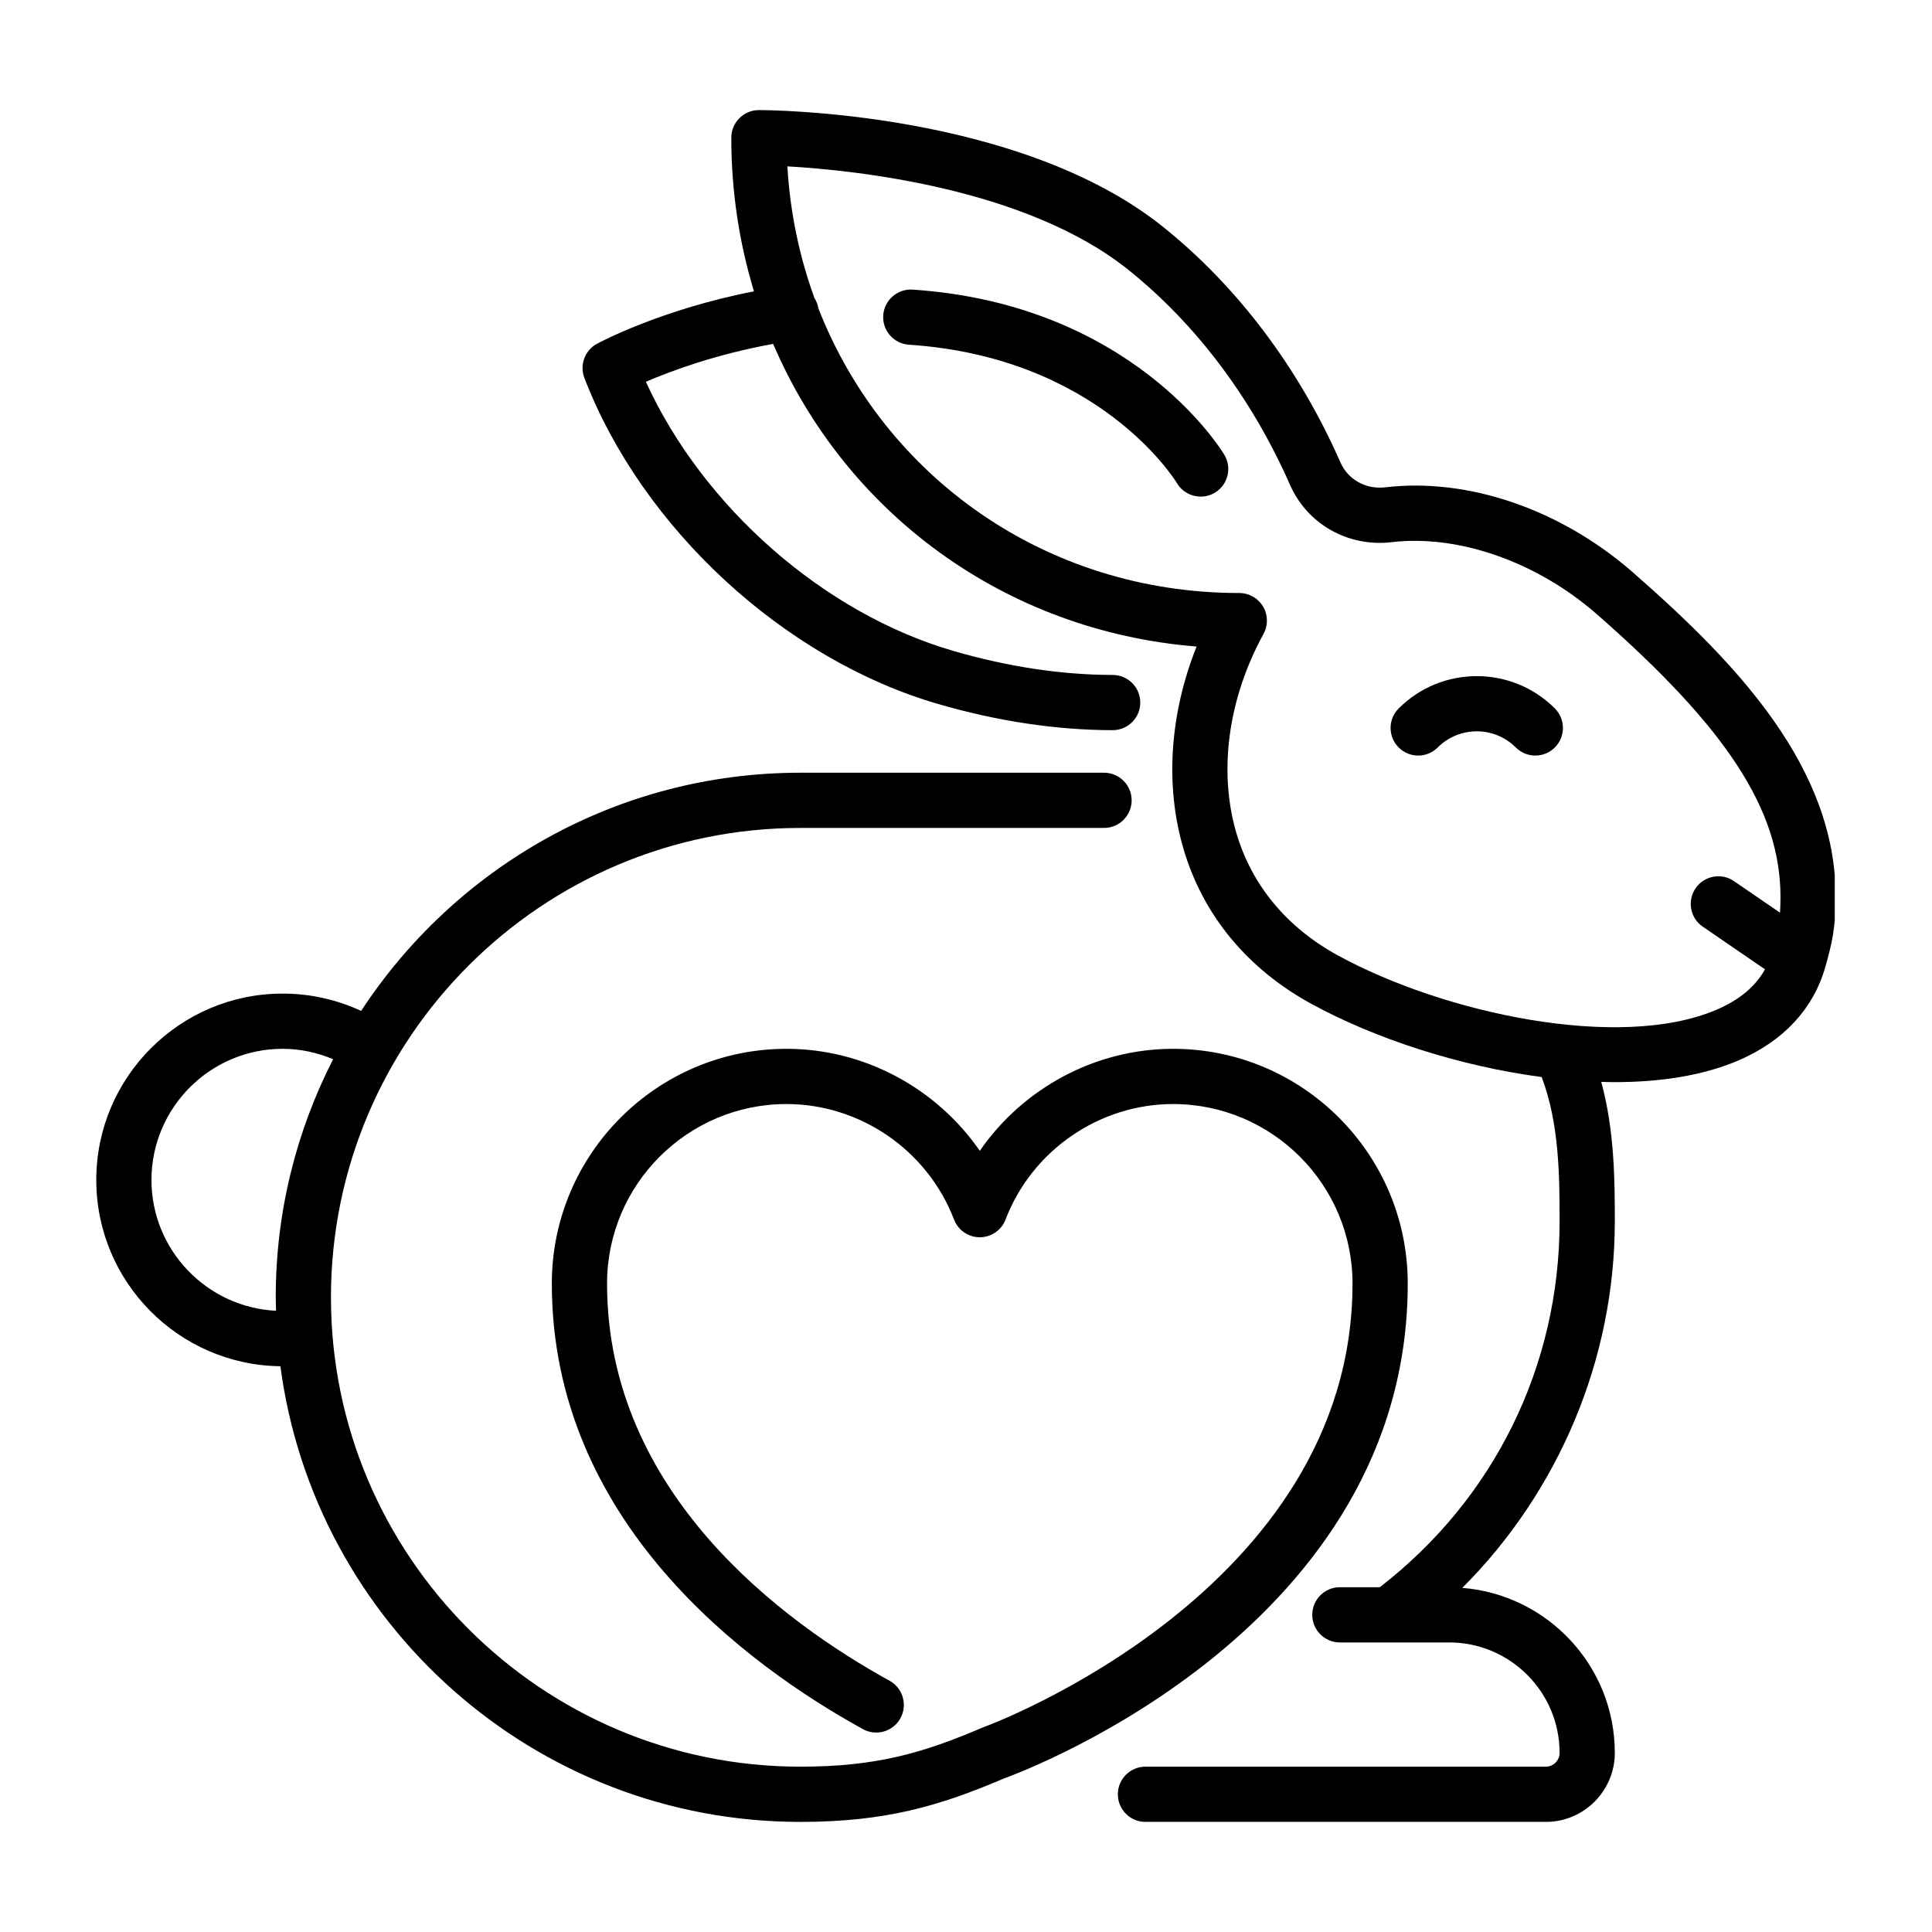 <svg version="1.0" preserveAspectRatio="xMidYMid meet" height="500" viewBox="0 0 375 375" zoomAndPan="magnify" width="500" xmlns:xlink="http://www.w3.org/1999/xlink" xmlns="http://www.w3.org/2000/svg"><defs><clipPath id="d404762428"><path clip-rule="nonzero" d="M 18.625 149 L 274 149 L 274 353.617 L 18.625 353.617 Z M 18.625 149"></path></clipPath><clipPath id="9ce614fe31"><path clip-rule="nonzero" d="M 113 21.367 L 356.125 21.367 L 356.125 353.617 L 113 353.617 Z M 113 21.367"></path></clipPath></defs><g clip-path="url(#d404762428)"><path fill-rule="nonzero" fill-opacity="1" d="M 273.242 249.129 C 273.242 224.008 252.809 203.574 227.688 203.574 C 212.594 203.574 198.559 211.227 190.176 223.379 C 181.793 211.227 167.758 203.574 152.664 203.574 C 127.543 203.574 107.109 224.008 107.109 249.129 C 107.109 295.422 144.941 323.191 167.488 335.621 C 170.082 337.051 173.34 336.105 174.77 333.516 C 176.195 330.922 175.258 327.66 172.664 326.234 C 152.184 314.945 117.828 289.914 117.828 249.129 C 117.828 229.922 133.457 214.293 152.664 214.293 C 166.98 214.293 180.043 223.301 185.172 236.703 C 185.965 238.777 187.953 240.152 190.176 240.152 C 192.398 240.152 194.387 238.781 195.18 236.703 C 200.309 223.301 213.371 214.293 227.688 214.293 C 246.895 214.293 262.523 229.922 262.523 249.129 C 262.523 308.836 191.762 334.93 191.051 335.188 C 190.949 335.219 190.844 335.262 190.75 335.305 C 179.207 340.238 170.145 342.91 155.34 342.91 C 105.105 342.91 64.238 302.043 64.238 251.809 C 64.238 201.57 105.105 160.703 155.34 160.703 L 214.293 160.703 C 217.25 160.703 219.652 158.301 219.652 155.344 C 219.652 152.387 217.25 149.984 214.293 149.984 L 155.34 149.984 C 119.699 149.984 88.293 168.41 70.098 196.219 C 65.352 194.012 60.172 192.855 54.859 192.855 C 34.914 192.855 18.688 209.086 18.688 229.031 C 18.688 248.832 34.68 264.949 54.426 265.184 C 61 315.023 103.734 353.629 155.34 353.629 C 171.844 353.629 182.332 350.547 194.816 345.219 C 199.805 343.41 273.242 315.566 273.242 249.129 Z M 29.402 229.031 C 29.402 214.996 40.824 203.574 54.859 203.574 C 58.266 203.574 61.57 204.301 64.66 205.59 C 57.555 219.473 53.52 235.172 53.52 251.809 C 53.52 252.684 53.566 253.547 53.586 254.422 C 40.145 253.754 29.402 242.637 29.402 229.031 Z M 29.402 229.031" fill="#000000"></path></g><g clip-path="url(#9ce614fe31)"><path fill-rule="nonzero" fill-opacity="1" d="M 316.965 111.117 C 302.965 98.867 284.992 92.688 268.867 94.59 C 265.129 95.027 261.656 93.098 260.195 89.789 C 252.109 71.418 240.176 55.574 225.676 43.977 C 197.734 21.625 149.352 21.367 147.305 21.367 C 144.344 21.367 141.945 23.77 141.945 26.727 C 141.945 37.164 143.492 47.164 146.344 56.543 C 128.234 60.09 116.418 66.434 115.867 66.73 C 113.508 68.02 112.465 70.852 113.43 73.359 C 124.652 102.547 152.242 127.977 182.09 136.645 C 193.633 139.996 205.027 141.707 215.957 141.727 C 215.961 141.727 215.965 141.727 215.965 141.727 C 218.922 141.727 221.32 139.332 221.324 136.379 C 221.332 133.418 218.934 131.016 215.977 131.008 C 206.051 130.988 195.656 129.426 185.078 126.355 C 159.859 119.031 136.434 98.363 125.363 74.102 C 130.258 71.996 138.988 68.758 150.066 66.75 C 164.07 99.441 194.914 122.5 232.262 125.492 C 227.059 138.484 226.09 152.398 229.691 164.691 C 233.477 177.617 242.09 188.059 254.602 194.883 C 266.996 201.645 283.336 206.949 299.23 209.051 C 302.676 218.035 302.715 228.5 302.715 237.07 C 302.715 265.164 290 290.934 267.816 308.078 L 260.07 308.078 C 257.109 308.078 254.711 310.477 254.711 313.438 C 254.711 316.398 257.109 318.797 260.07 318.797 L 281.281 318.797 C 293.098 318.797 302.715 328.414 302.715 340.234 C 302.715 341.707 301.516 342.91 300.039 342.91 L 222.328 342.91 C 219.371 342.91 216.973 345.312 216.973 348.27 C 216.973 351.227 219.371 353.629 222.328 353.629 L 300.039 353.629 C 307.426 353.629 313.434 347.621 313.434 340.234 C 313.434 323.367 300.371 309.52 283.832 308.207 C 302.551 289.488 313.434 263.812 313.434 237.07 C 313.434 229.379 313.402 219.496 310.801 209.992 C 311.664 210.016 312.531 210.043 313.387 210.043 C 322.195 210.043 330.41 208.789 337.176 205.938 C 346.074 202.188 352.004 195.848 354.316 187.605 C 355.555 183.199 356.305 180.094 356.305 174.102 C 356.305 149.004 337.398 129 316.965 111.117 Z M 333.016 196.055 C 314.238 203.969 280.359 196.723 259.73 185.473 C 249.777 180.043 242.945 171.812 239.977 161.68 C 236.453 149.656 238.379 135.574 245.25 123.039 C 246.16 121.379 246.129 119.363 245.164 117.734 C 244.199 116.105 242.445 115.105 240.555 115.105 C 202.992 115.105 171.652 92.551 158.859 59.883 C 158.738 59.137 158.469 58.461 158.086 57.859 C 155.176 49.855 153.355 41.277 152.828 32.293 C 165.906 33.035 199.148 36.477 218.984 52.348 C 232.137 62.875 242.996 77.312 250.391 94.109 C 253.754 101.758 261.691 106.227 270.125 105.234 C 283.074 103.707 298.328 109.051 309.906 119.188 C 335.25 141.363 345.59 157.273 345.59 174.102 C 345.59 175.254 345.555 176.246 345.496 177.148 L 336.562 171.023 C 334.121 169.348 330.785 169.973 329.113 172.414 C 327.438 174.852 328.059 178.191 330.504 179.863 L 342.586 188.148 C 340.695 191.543 337.543 194.148 333.016 196.055 Z M 333.016 196.055" fill="#000000"></path></g><path fill-rule="nonzero" fill-opacity="1" d="M 271.48 137.508 C 269.387 139.598 269.387 142.992 271.48 145.086 C 273.57 147.18 276.969 147.18 279.059 145.086 C 283.238 140.906 290.039 140.906 294.215 145.086 C 295.266 146.133 296.633 146.652 298.004 146.652 C 299.379 146.652 300.75 146.133 301.793 145.082 C 303.887 142.992 303.887 139.598 301.793 137.504 C 293.438 129.148 279.84 129.148 271.48 137.508 Z M 271.48 137.508" fill="#000000"></path><path fill-rule="nonzero" fill-opacity="1" d="M 177.133 56.211 C 174.207 56.023 171.629 58.25 171.434 61.203 C 171.238 64.156 173.469 66.711 176.426 66.906 C 213.082 69.352 227.836 92.777 228.465 93.809 C 229.473 95.473 231.238 96.395 233.055 96.395 C 233.992 96.395 234.941 96.148 235.805 95.629 C 238.344 94.109 239.164 90.816 237.645 88.277 C 236.93 87.086 219.637 59.047 177.133 56.211 Z M 177.133 56.211" fill="#000000"></path></svg>